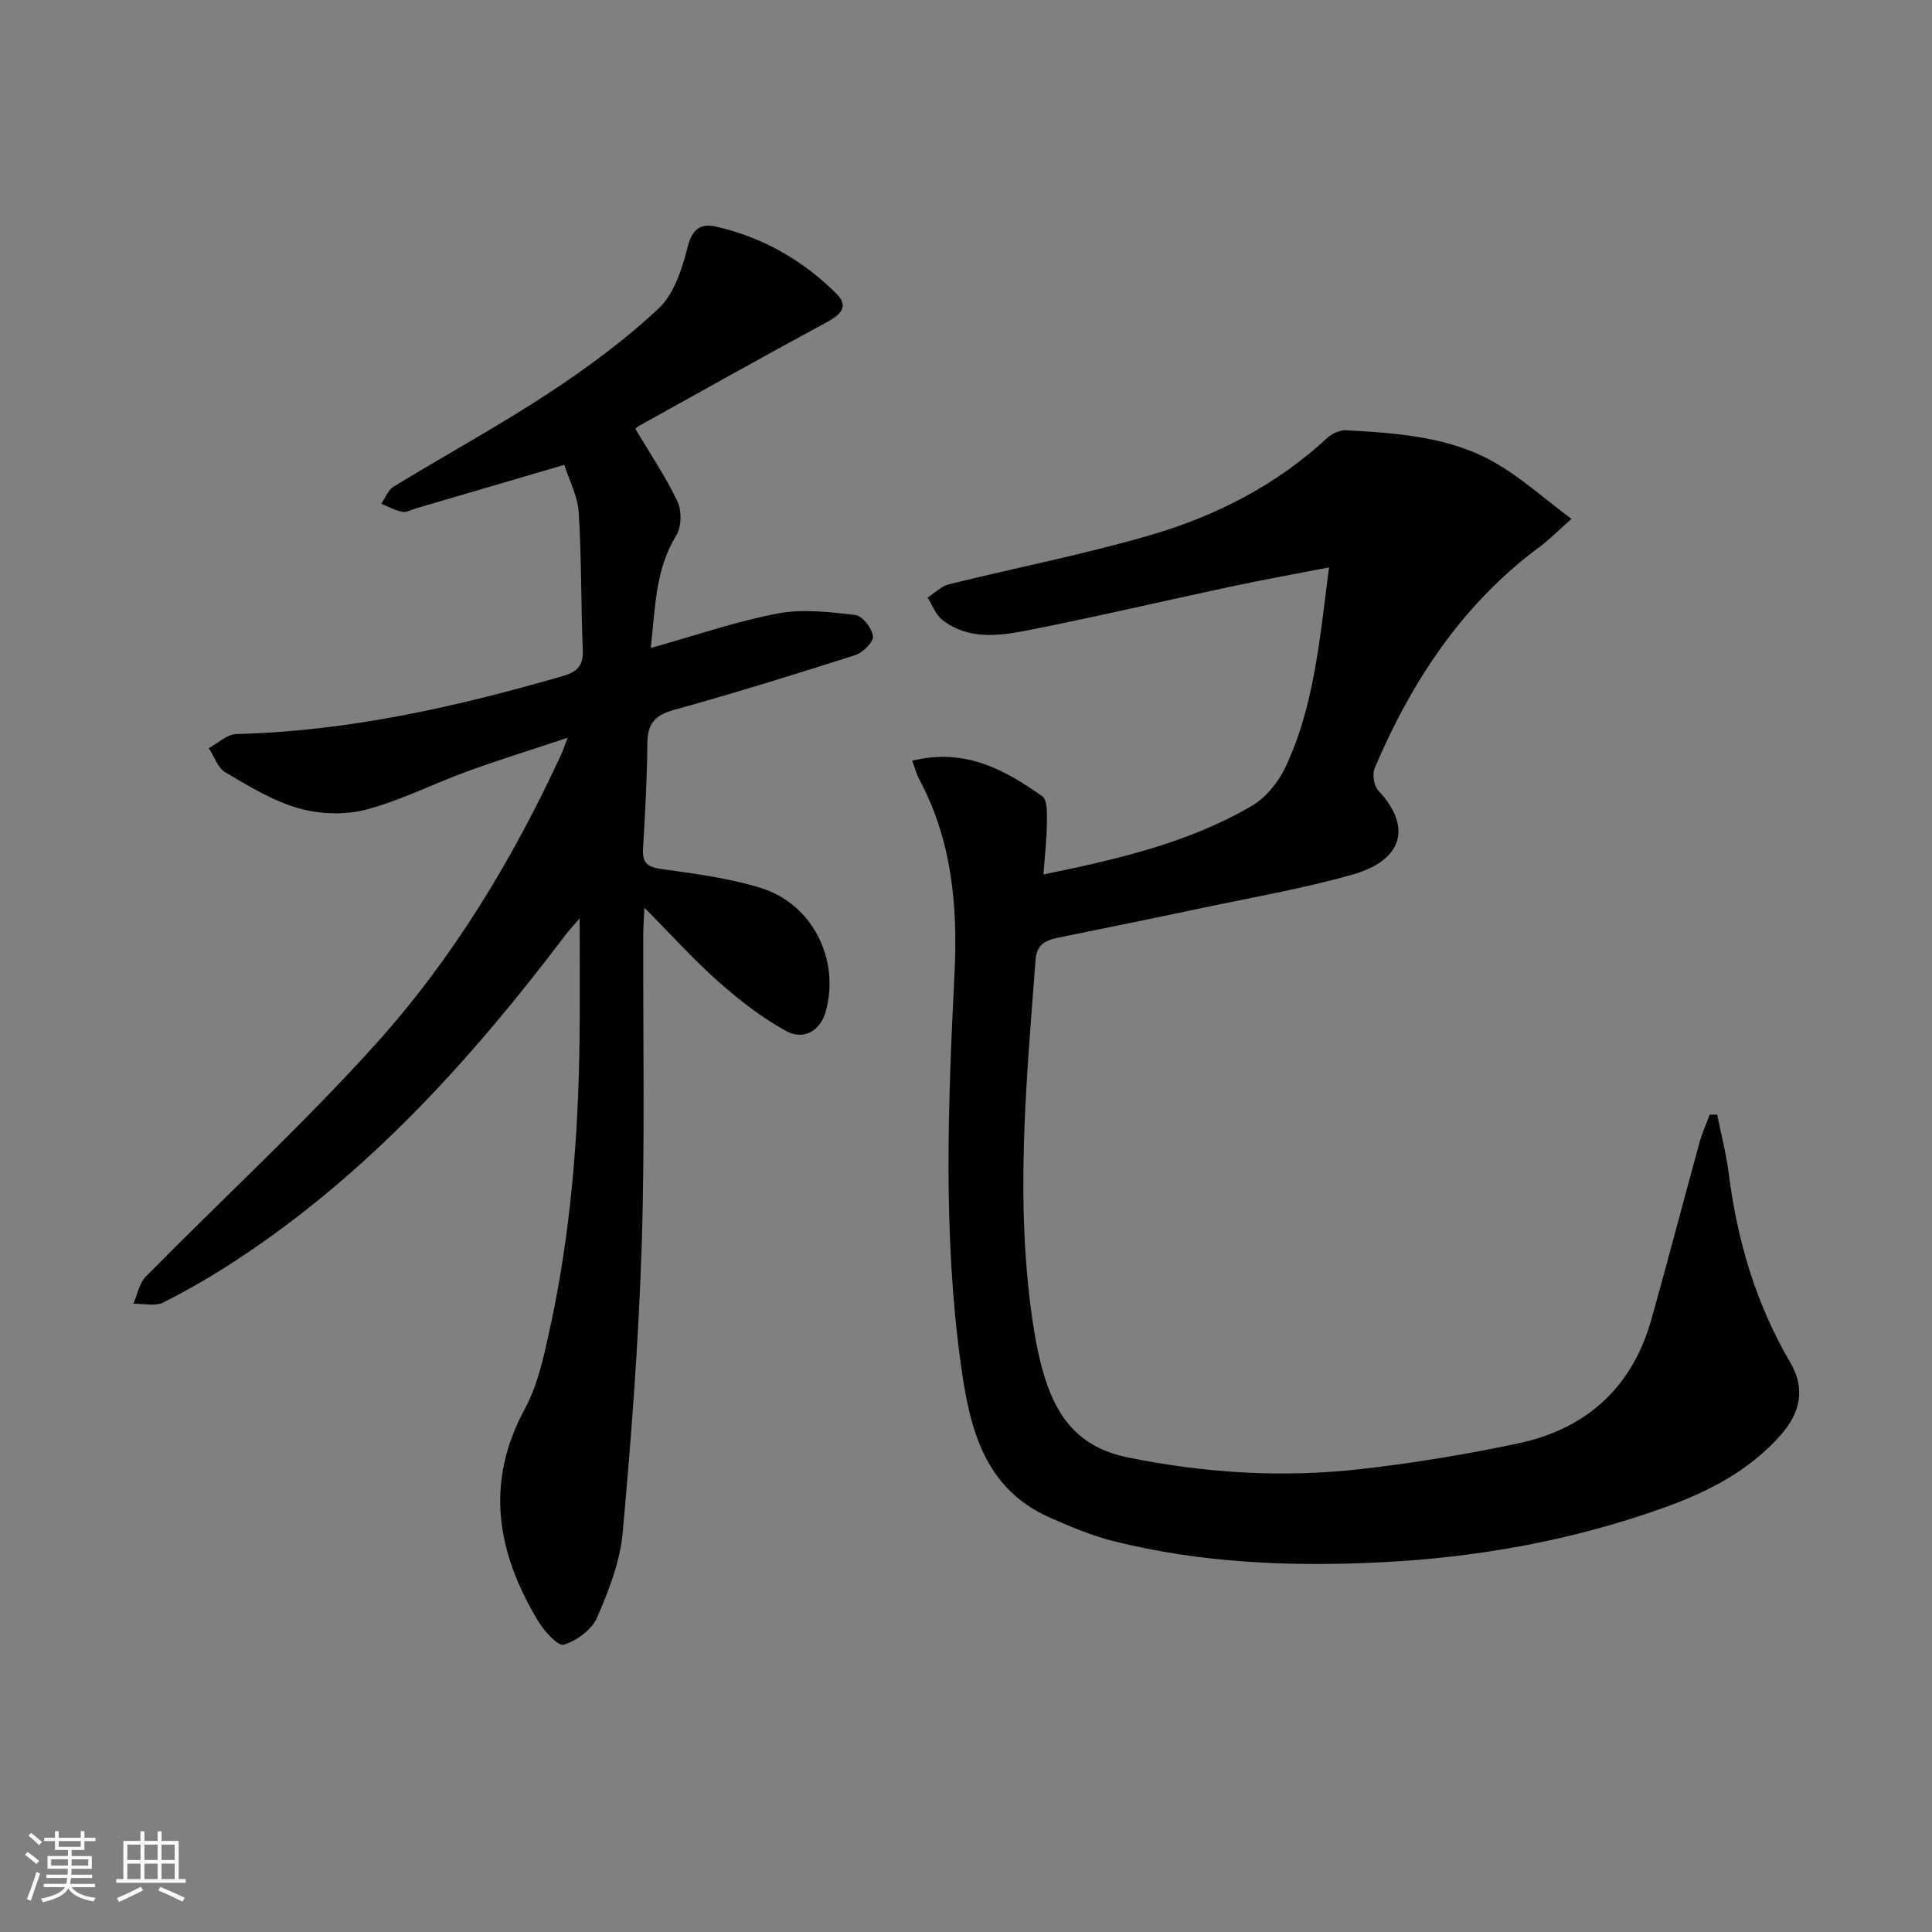 <svg enable-background="new 0 0 400 400" viewBox="0 0 400 400" xmlns="http://www.w3.org/2000/svg"><rect x="0" y="0" width="400" height="400" fill="#808080" stroke="none"/><path d="m5.17 384 .55-.58c.85.61 1.65 1.24 2.4 1.87l-.59.64c-.83-.73-1.62-1.38-2.36-1.93m1.22 9.53-.82-.34c.71-1.76 1.37-3.64 1.98-5.63.24.13.5.25.76.36-.6 1.67-1.24 3.54-1.92 5.61m-.5-13.5.57-.54c.56.44 1.31 1.06 2.26 1.87l-.65.64c-.67-.66-1.4-1.32-2.18-1.97m3.25.46h2.24v-1.36h.77v1.36h4.57v-1.36h.76v1.36h2.28v.69h-2.28v1.84h-2.64v1.26h4.18v2.64h-4.21c0 .45-.02.86-.05 1.21h4.32v.69h-4.38c-.04.34-.1.75-.19 1.22h5.15v.69h-4.82c.87 1.19 2.51 1.92 4.93 2.19-.17.31-.3.57-.37.76-2.77-.49-4.52-1.41-5.26-2.76-.56 1.26-2.3 2.23-5.24 2.9-.12-.24-.26-.48-.43-.72 2.73-.55 4.38-1.34 4.96-2.38h-4.38v-.69h4.65c.1-.38.17-.79.21-1.22h-4.32v-.69h4.4c.03-.34.05-.75.05-1.21h-4.2v-2.64h4.23v-1.26h-2.69v-1.84h-2.24zm1.46 4.46v1.29h3.45c.01-.4.02-.57.01-.53v-.32-.45h-3.46zm1.55-2.59h4.57v-1.19h-4.57zm6.11 2.59h-3.42v.77c-.01.19-.01.37-.02.53h3.44z" fill="#fafbfc"/><path d="m32.63 379.16h.82v1.98h3.54v7.89h1.46v.78h-14.37v-.78h1.46v-7.89h3.54v-1.98h.82v1.98h2.73zm-3.49 11.48.5.73c-1.61.82-3.28 1.63-5 2.42-.13-.27-.28-.55-.44-.82 1.75-.73 3.4-1.5 4.94-2.33m-2.78-5.55h2.73v-3.18h-2.73zm0 3.95h2.73v-3.2h-2.73zm3.54-3.95h2.73v-3.18h-2.73zm0 3.95h2.73v-3.2h-2.73zm7.89 4.68c-1.84-.92-3.51-1.7-5.02-2.32l.45-.73c1.89.8 3.57 1.55 5.04 2.23zm-1.62-11.81h-2.73v3.18h2.73zm-2.73 7.13h2.73v-3.2h-2.73z" fill="#fafbfc"/><g fill="#000001"><path d="m188.86 157.5c10.88-2.7 19.13 1.84 26.93 7.36 1.09.77.98 3.62.96 5.49-.04 3.39-.43 6.78-.72 10.7 15.52-3.19 30.08-6.57 43.14-14.2 2.93-1.71 5.52-4.94 6.99-8.06 5.95-12.65 7.06-26.43 9.01-41.32-7.3 1.42-13.88 2.6-20.42 4-14.1 3-28.13 6.32-42.28 9.09-5.83 1.14-12.03 1.87-17.28-2.13-1.42-1.08-2.12-3.1-3.15-4.7 1.47-.94 2.83-2.36 4.43-2.76 13.99-3.47 28.19-6.21 42-10.27 13.47-3.96 25.91-10.36 36.38-20.08.97-.9 2.62-1.61 3.9-1.54 10.64.61 21.39 1.31 30.86 6.76 5.35 3.08 10.02 7.32 15.74 11.59-2.89 2.56-4.59 4.31-6.52 5.74-16.02 11.84-26.53 27.8-34.21 45.83-.54 1.26-.18 3.69.73 4.66 7.09 7.56 5.05 14.45-5.26 17.39-10.34 2.95-21.01 4.77-31.55 7.01-9.91 2.1-19.83 4.11-29.76 6.14-2.48.51-4.15 1.54-4.37 4.44-1.93 25.54-4.41 51.08-.35 76.64.54 3.42 1.28 6.85 2.32 10.15 2.66 8.45 7.43 14.32 16.93 16.27 16.14 3.32 32.32 4.3 48.6 2.44 10.85-1.24 21.68-3.03 32.36-5.29 14.19-3 23.7-11.6 27.66-25.77 3.4-12.13 6.58-24.32 9.92-36.47.55-1.99 1.41-3.9 2.13-5.85.52.01 1.03.02 1.55.03.82 4.09 1.88 8.14 2.4 12.26 1.76 13.84 5.63 26.94 12.73 39.05 3.09 5.27 2.24 10.24-2.03 15.06-6.49 7.33-14.91 11.67-23.89 14.9-19.02 6.85-38.7 10.4-58.9 11.4-18.68.92-37.2.17-55.4-4.41-4.47-1.13-8.8-2.96-13.04-4.83-13.67-6.03-16.63-18.55-18.43-31.49-3.76-27-2.69-54.11-1.35-81.2.69-14-.54-27.57-7.3-40.19-.54-.99-.82-2.12-1.46-3.84z"/><path d="m131.55 88.8c3.15 5.31 6.33 9.98 8.71 15.03.91 1.92.85 5.23-.24 7.01-4.34 7.04-4.33 14.8-5.29 23.32 9.19-2.57 17.6-5.49 26.25-7.14 5.18-.99 10.78-.31 16.11.31 1.46.17 3.46 2.74 3.65 4.39.14 1.19-2.09 3.4-3.66 3.91-12.47 3.99-24.98 7.87-37.59 11.36-3.93 1.09-5.42 2.87-5.46 6.85-.06 7.31-.46 14.62-.9 21.92-.18 3.07 1.08 3.79 3.98 4.19 6.88.95 13.87 1.86 20.46 3.91 10.76 3.36 16.43 14.99 13.34 25.71-1.09 3.77-4.46 5.92-8.17 3.88-5.01-2.75-9.65-6.36-13.95-10.17-5.16-4.56-9.79-9.72-15.37-15.34-.12 2.49-.23 3.91-.24 5.33-.07 21.49.36 43-.32 64.48-.64 19.91-2.15 39.81-3.95 59.65-.54 5.98-2.88 11.95-5.31 17.53-1.09 2.49-4.22 4.78-6.89 5.59-1.2.36-4.06-2.84-5.32-4.94-8.47-14.1-11.08-28.49-2.72-43.9 2.71-5 3.94-10.93 5.18-16.58 4.3-19.71 5.9-39.74 6.14-59.88.1-8.1.02-16.21.02-25.09-1.17 1.37-2.1 2.34-2.91 3.41-19.48 25.77-40.96 49.53-68.23 67.4-4.86 3.18-9.9 6.13-15.08 8.73-1.68.84-4.09.21-6.17.25.83-1.89 1.2-4.23 2.55-5.6 15.87-16.11 32.57-31.46 47.69-48.24 15.97-17.73 28.31-38.17 38.34-59.9.34-.73.59-1.51 1.33-3.44-7.52 2.5-14.22 4.57-20.8 6.97-7.02 2.55-13.76 6.03-20.94 7.91-4.37 1.15-9.6.97-13.97-.28-5.33-1.52-10.29-4.57-15.14-7.42-1.59-.93-2.33-3.31-3.45-5.03 1.91-1.02 3.8-2.88 5.73-2.92 23.12-.57 45.41-5.59 67.49-11.98 3.08-.89 4.35-2.17 4.21-5.47-.39-9.47-.25-18.97-.84-28.43-.21-3.32-1.93-6.54-2.98-9.85-10.69 3.14-20.69 6.07-30.68 9-.96.28-1.99.9-2.86.73-1.51-.3-2.92-1.09-4.37-1.68.84-1.2 1.41-2.83 2.55-3.53 10.64-6.49 21.61-12.48 32.03-19.31 8.03-5.27 15.86-11.04 22.85-17.58 3.21-3.01 4.87-8.22 6.01-12.74.94-3.72 2.66-4.93 5.83-4.22 9.64 2.17 18.02 6.97 24.94 13.86 3.21 3.2-.02 4.9-2.94 6.47-12.71 6.87-25.3 13.94-37.93 20.95-.42.23-.74.63-.72.61z"/></g></svg>